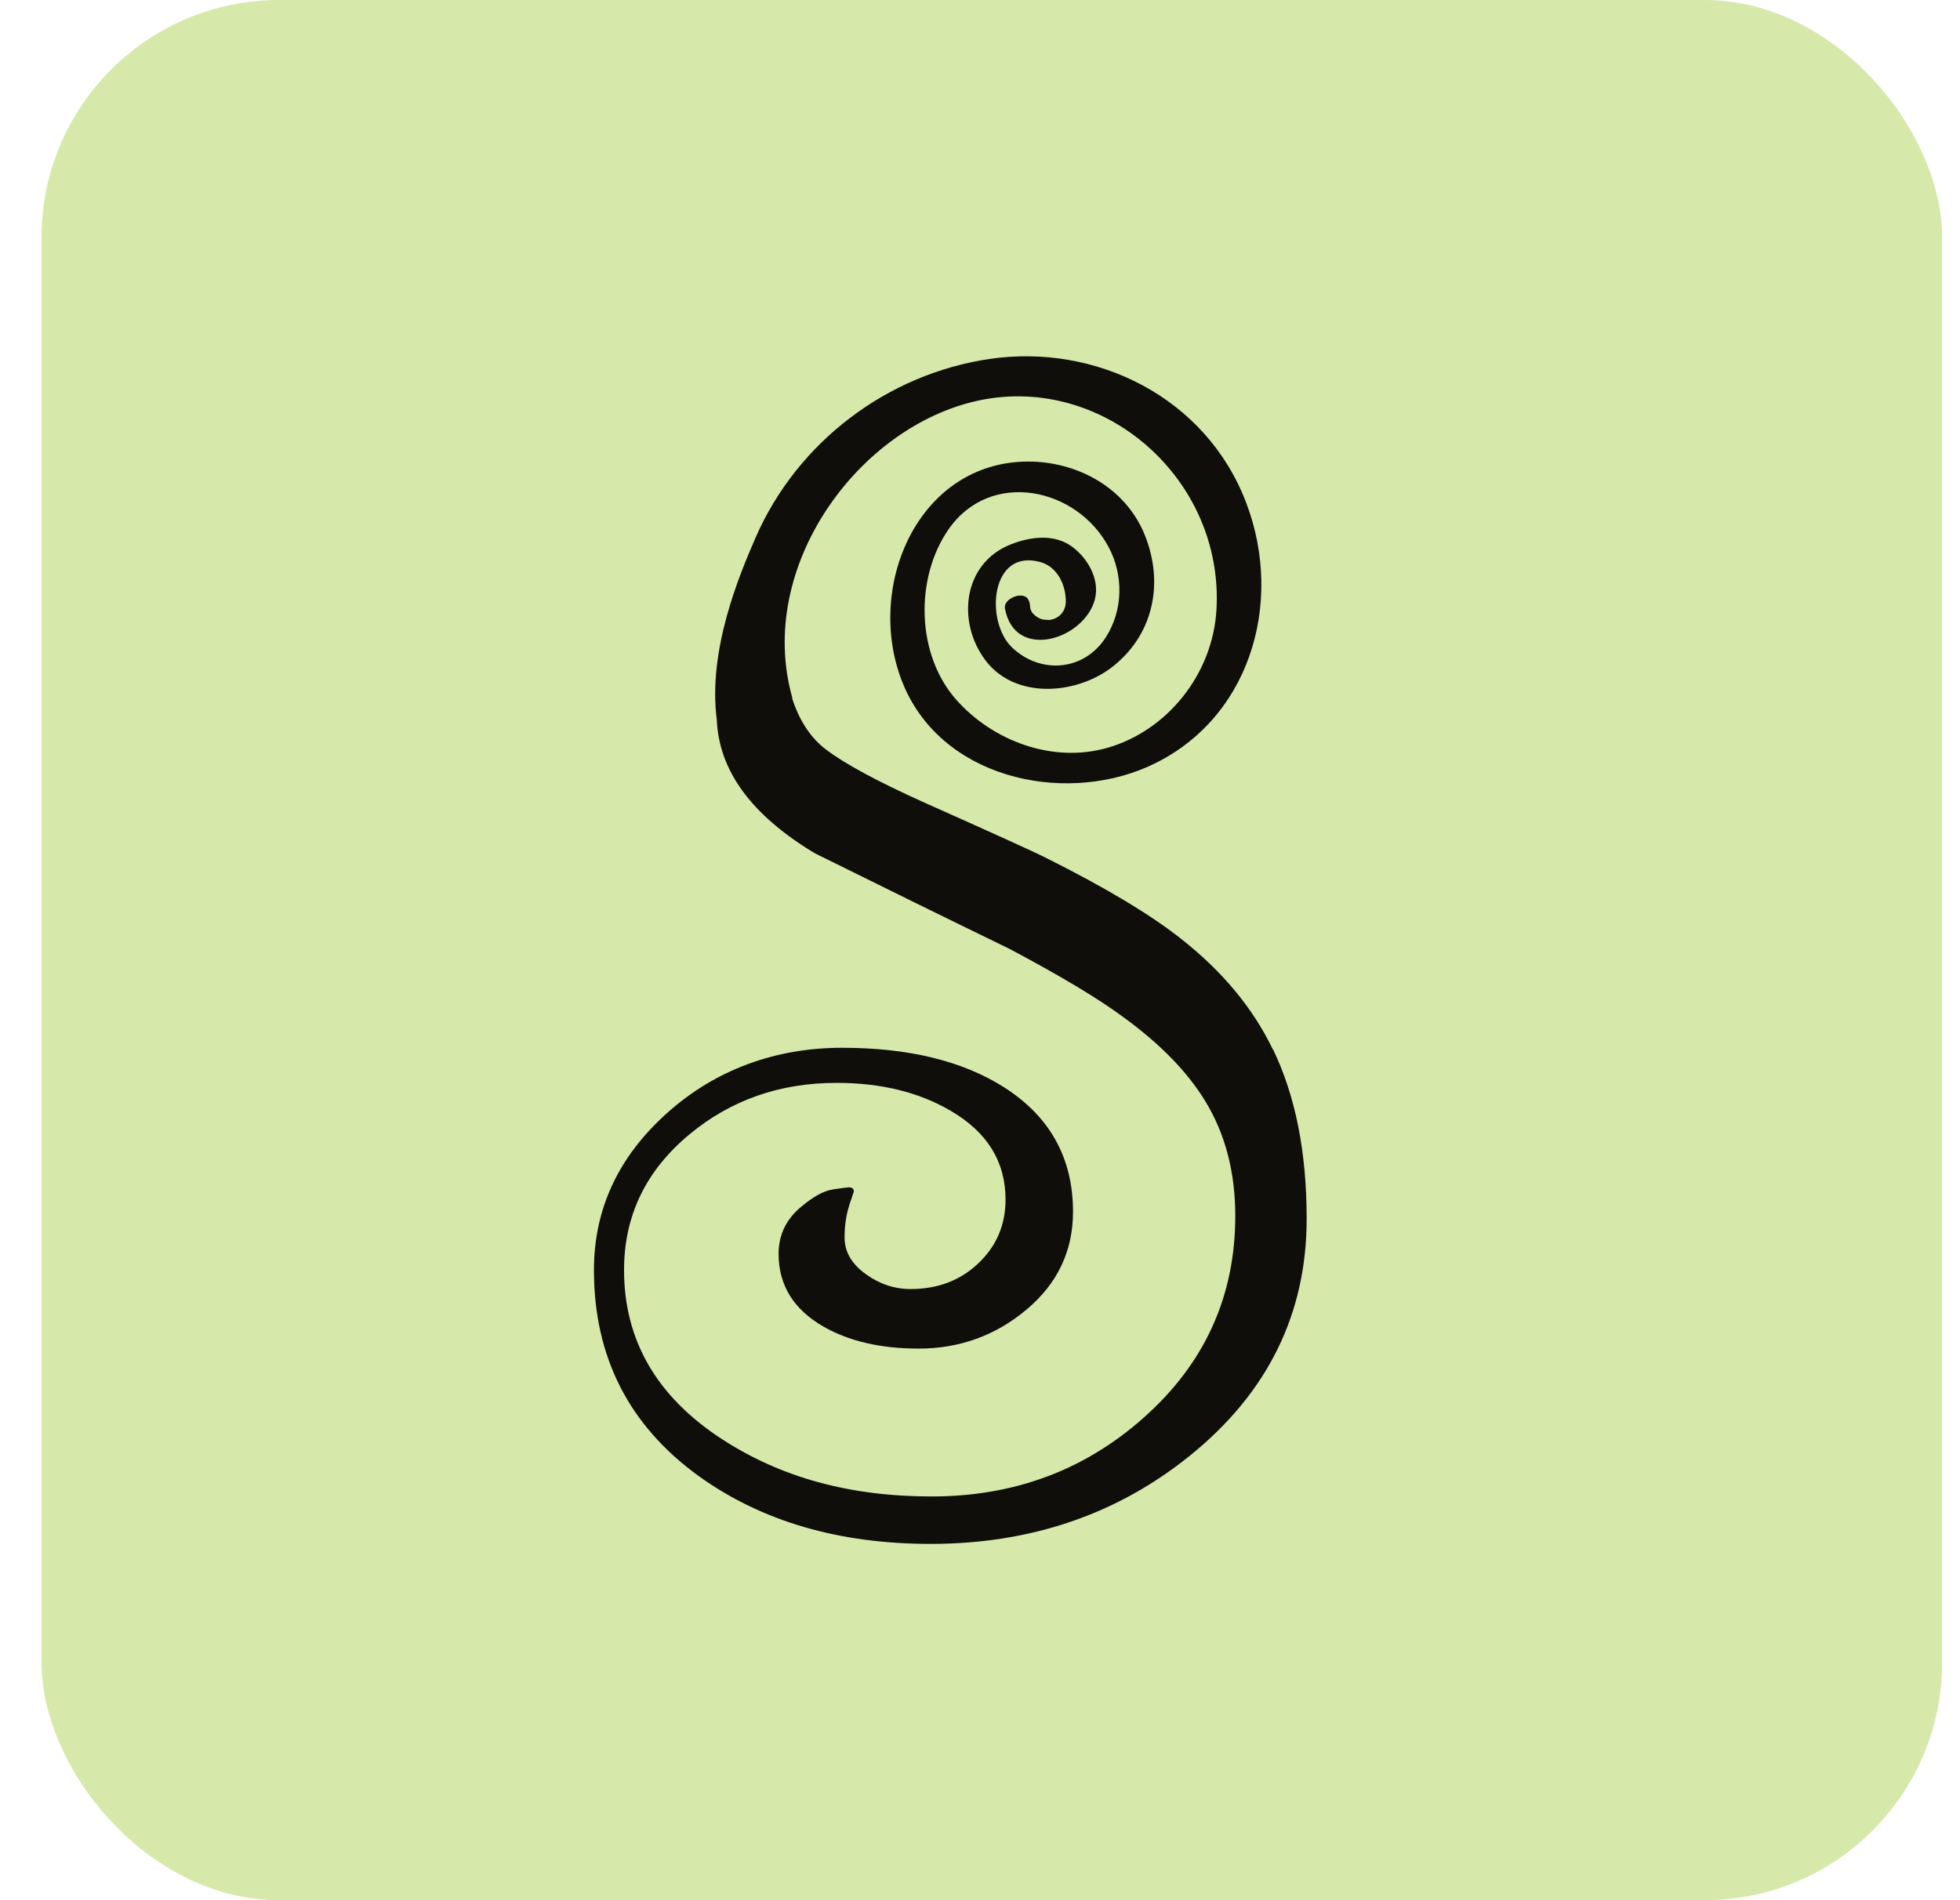 <?xml version="1.0" encoding="UTF-8"?> <svg xmlns="http://www.w3.org/2000/svg" width="33" height="32" viewBox="0 0 33 32" fill="none"><g clip-path="url(#clip0_809_46)"><rect x="-43.301" width="120" height="120" rx="12" fill="#D6E9AA"></rect><path d="M21.428 17.668C21.094 16.975 20.579 16.355 19.883 15.808C19.364 15.398 18.609 14.946 17.617 14.45C17.424 14.351 16.738 14.04 15.561 13.515C14.768 13.158 14.212 12.857 13.895 12.613C13.611 12.393 13.442 12.081 13.339 11.768C13.339 11.76 13.339 11.752 13.339 11.747C12.719 9.549 14.457 7.165 16.495 6.741C18.59 6.306 20.609 8.067 20.481 10.27C20.418 11.354 19.652 12.306 18.644 12.594C17.732 12.855 16.722 12.487 16.098 11.781C15.427 11.022 15.401 9.738 15.969 8.916C16.673 7.899 18.128 8.206 18.664 9.21C18.921 9.689 18.91 10.28 18.616 10.736C18.246 11.308 17.513 11.354 17.041 10.905C16.58 10.467 16.673 9.219 17.528 9.469C17.806 9.551 17.945 9.854 17.945 10.129C17.945 10.31 17.812 10.427 17.665 10.44C17.632 10.44 17.595 10.436 17.555 10.432C17.509 10.421 17.466 10.398 17.425 10.364C17.403 10.345 17.388 10.328 17.375 10.312C17.362 10.289 17.353 10.267 17.346 10.242C17.338 10.196 17.348 10.154 17.308 10.089C17.221 9.946 16.889 10.082 16.92 10.247C17.078 11.11 18.181 10.797 18.415 10.156C18.545 9.801 18.332 9.42 18.061 9.214C17.754 8.981 17.344 9.038 17.013 9.17C16.209 9.492 16.107 10.476 16.591 11.119C17.087 11.777 18.096 11.699 18.696 11.255C19.416 10.717 19.611 9.826 19.268 8.994C18.937 8.197 18.124 7.773 17.314 7.773C15.472 7.773 14.565 9.856 15.182 11.461C15.812 13.097 17.867 13.551 19.316 12.916C21.027 12.165 21.634 10.173 20.98 8.462C20.301 6.682 18.443 5.782 16.66 6.045C14.95 6.297 13.429 7.432 12.721 9.055C12.452 9.675 11.913 10.946 12.069 12.126C12.069 12.128 12.069 12.13 12.069 12.13C12.108 12.987 12.658 13.732 13.72 14.37C14.809 14.909 15.901 15.447 16.998 15.98C17.858 16.436 18.499 16.821 18.921 17.134C19.535 17.582 19.99 18.049 20.288 18.536C20.629 19.091 20.798 19.738 20.798 20.476C20.798 21.83 20.284 22.963 19.253 23.877C18.259 24.76 17.071 25.201 15.687 25.201C14.303 25.201 13.15 24.88 12.164 24.241C11.06 23.526 10.507 22.574 10.507 21.387C10.507 20.474 10.873 19.715 11.607 19.104C12.303 18.526 13.128 18.236 14.084 18.236C14.833 18.236 15.473 18.393 16.006 18.706C16.621 19.064 16.93 19.562 16.93 20.201C16.93 20.628 16.777 20.985 16.474 21.273C16.17 21.563 15.789 21.708 15.33 21.708C15.056 21.708 14.803 21.622 14.569 21.451C14.335 21.279 14.22 21.077 14.22 20.84C14.22 20.657 14.242 20.491 14.287 20.338C14.309 20.262 14.324 20.216 14.331 20.201C14.346 20.155 14.361 20.11 14.376 20.064C14.376 20.018 14.346 19.995 14.287 19.995C14.272 19.995 14.186 20.006 14.03 20.029C13.874 20.052 13.698 20.148 13.497 20.316C13.237 20.529 13.109 20.794 13.109 21.115C13.109 21.647 13.365 22.057 13.876 22.347C14.305 22.589 14.835 22.711 15.466 22.711C16.155 22.711 16.761 22.492 17.282 22.055C17.804 21.618 18.066 21.067 18.066 20.407C18.066 19.503 17.678 18.801 16.9 18.307C16.203 17.866 15.295 17.645 14.177 17.645C13.059 17.645 12.045 18.013 11.228 18.747C10.409 19.482 10 20.363 10 21.389C10 22.851 10.589 24.007 11.766 24.859C12.825 25.62 14.125 26 15.667 26C17.355 26 18.815 25.502 20.044 24.506C21.348 23.45 22 22.12 22 20.523C22 19.404 21.811 18.454 21.433 17.67L21.428 17.668Z" fill="#0F0E0A"></path></g><defs><clipPath id="clip0_809_46"><rect x="0.699" width="32" height="32" rx="4" fill="white"></rect></clipPath></defs></svg> 